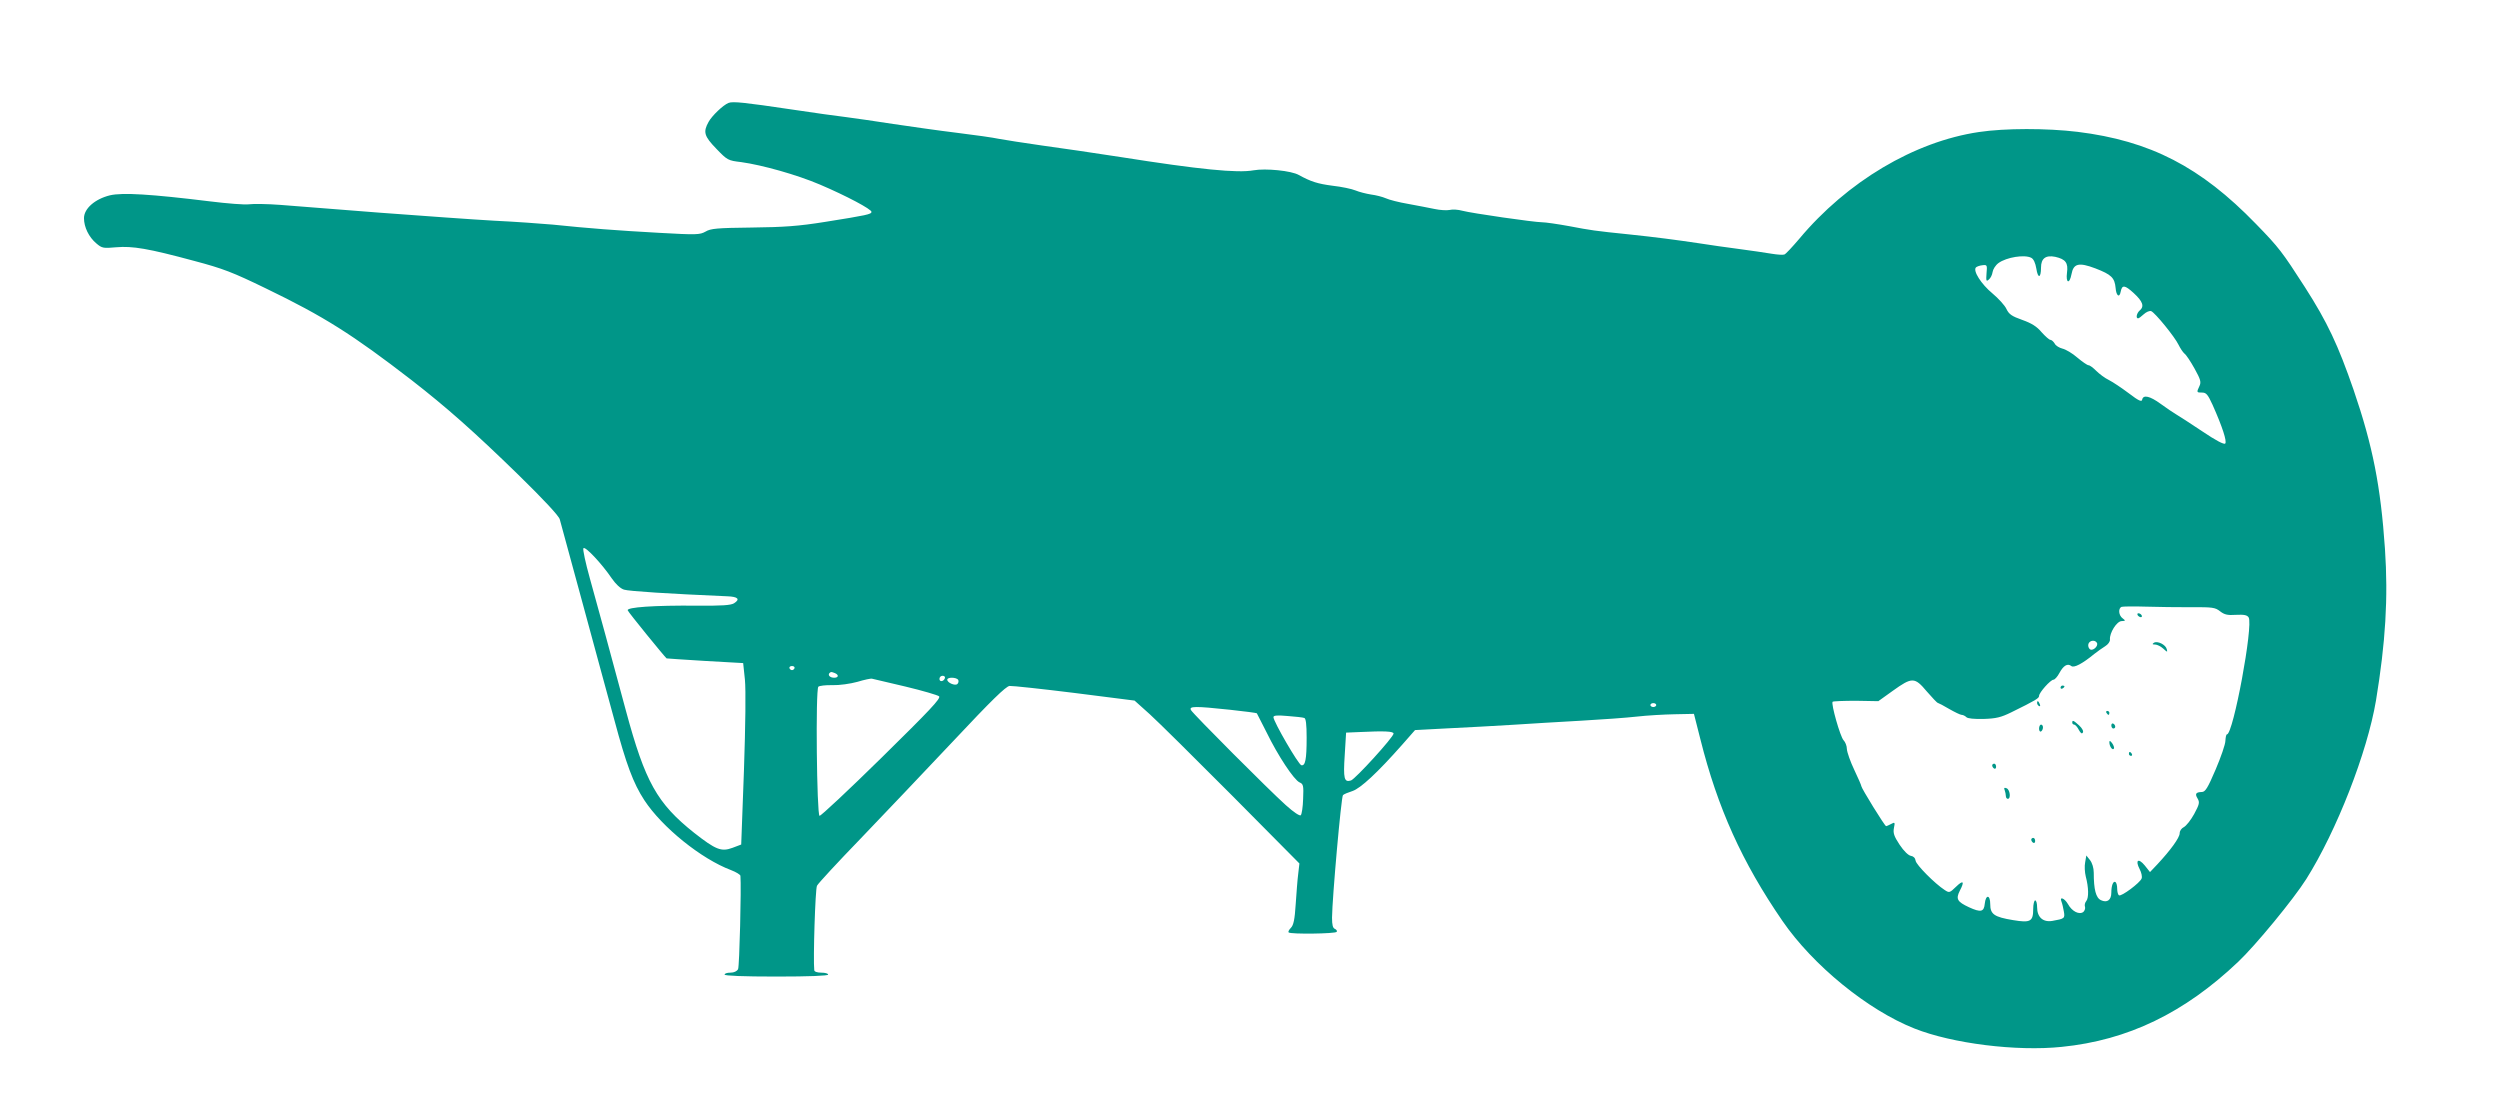 <?xml version="1.0" standalone="no"?>
<!DOCTYPE svg PUBLIC "-//W3C//DTD SVG 20010904//EN"
 "http://www.w3.org/TR/2001/REC-SVG-20010904/DTD/svg10.dtd">
<svg version="1.0" xmlns="http://www.w3.org/2000/svg"
 width="1280pt" height="569pt" viewBox="0 0 1280 569"
 preserveAspectRatio="xMidYMid meet">
<g transform="translate(0,569) scale(0.1,-0.1)"
fill="#009688" stroke="none">
<path d="M3730 5163 c-28 -11 -85 -66 -102 -97 -29 -52 -23 -73 40 -138 56
-58 59 -60 127 -68 108 -15 286 -65 403 -115 134 -57 266 -127 264 -140 -1
-12 -23 -17 -237 -51 -137 -22 -210 -27 -376 -29 -178 -2 -211 -5 -237 -21
-29 -16 -44 -17 -239 -6 -215 12 -361 23 -543 42 -58 5 -193 15 -300 20 -107
6 -370 25 -585 41 -214 17 -444 35 -510 40 -66 5 -138 6 -160 3 -22 -3 -112 4
-200 15 -302 37 -447 46 -512 31 -77 -19 -133 -68 -133 -117 0 -46 25 -97 63
-129 29 -25 36 -26 102 -20 84 7 163 -6 400 -70 147 -39 196 -58 365 -140 300
-145 445 -237 747 -470 180 -140 318 -262 546 -484 131 -128 209 -212 213
-229 4 -14 56 -206 116 -426 60 -220 133 -491 164 -603 60 -224 96 -322 153
-409 91 -139 292 -301 444 -358 26 -10 47 -23 48 -29 5 -59 -5 -465 -12 -478
-6 -11 -21 -18 -39 -18 -17 0 -30 -4 -30 -10 0 -6 95 -10 265 -10 170 0 265 4
265 10 0 6 -16 10 -35 10 -21 0 -36 5 -36 13 -6 53 5 416 14 432 5 11 105 119
222 240 116 121 330 346 475 500 196 209 270 281 289 283 14 1 164 -15 333
-36 l307 -39 78 -70 c43 -39 233 -227 422 -417 l344 -347 -6 -52 c-4 -29 -9
-99 -13 -156 -5 -79 -11 -108 -25 -122 -9 -9 -15 -20 -11 -23 9 -10 240 -7
246 3 3 5 -1 11 -9 15 -11 4 -15 20 -15 58 1 100 47 619 56 627 5 5 27 14 49
21 41 14 126 92 255 238 l65 74 170 9 c94 4 242 13 330 18 88 6 246 15 350 21
105 6 233 15 285 21 52 6 140 11 194 12 l99 2 33 -130 c88 -351 213 -629 420
-930 156 -227 436 -456 676 -551 194 -77 522 -118 754 -94 339 34 628 174 903
435 89 84 284 321 349 424 156 248 312 648 357 914 49 298 63 525 46 777 -22
320 -62 526 -161 815 -79 228 -133 344 -249 525 -116 180 -132 202 -251 324
-283 292 -541 425 -913 471 -157 19 -372 19 -505 -1 -331 -49 -675 -254 -920
-547 -35 -41 -69 -78 -76 -80 -6 -3 -36 -1 -66 4 -30 5 -104 16 -165 24 -60 8
-155 21 -210 30 -115 17 -220 31 -355 45 -176 18 -195 21 -305 42 -60 11 -123
20 -140 20 -39 0 -359 46 -408 59 -21 6 -51 8 -65 4 -15 -3 -49 -1 -77 5 -27
6 -88 17 -135 26 -47 8 -98 21 -115 29 -16 7 -50 16 -75 19 -25 4 -61 13 -80
21 -19 8 -72 19 -117 24 -77 10 -111 21 -173 55 -38 22 -170 35 -232 24 -81
-15 -276 4 -681 68 -127 20 -308 46 -402 59 -93 13 -192 29 -220 34 -27 6
-124 20 -215 31 -91 11 -237 32 -325 45 -88 14 -196 29 -240 35 -44 5 -172 23
-285 40 -235 35 -299 42 -320 33z m6670 -793 c12 -6 21 -26 26 -55 8 -53 24
-50 24 5 0 47 24 65 73 55 53 -12 67 -31 60 -81 -7 -54 13 -61 23 -8 10 55 37
62 122 30 83 -32 99 -48 104 -101 3 -40 20 -52 26 -18 7 36 21 34 66 -7 48
-44 56 -69 31 -90 -15 -13 -21 -40 -8 -40 4 0 17 10 29 21 13 12 30 19 38 16
20 -8 121 -132 140 -172 9 -18 22 -38 30 -45 9 -6 32 -41 52 -77 31 -56 35
-69 25 -90 -15 -32 -15 -33 14 -33 21 0 29 -10 53 -62 51 -114 75 -189 65
-199 -6 -6 -47 15 -118 63 -60 40 -120 79 -134 87 -14 8 -49 32 -78 53 -56 41
-90 48 -95 22 -2 -13 -17 -7 -68 32 -36 27 -82 58 -102 68 -21 10 -50 32 -65
47 -16 16 -33 29 -40 29 -6 0 -32 18 -57 39 -25 22 -59 42 -76 46 -16 4 -35
15 -40 26 -6 10 -16 19 -22 19 -6 0 -26 18 -45 39 -24 29 -51 46 -99 63 -54
19 -68 29 -81 56 -8 18 -41 54 -72 80 -57 47 -101 116 -84 133 4 4 20 10 33
11 24 3 25 1 21 -42 -3 -39 -1 -43 12 -31 9 7 17 24 19 38 2 14 15 35 30 46
41 30 134 45 168 27z m-7268 -1641 c21 -30 44 -52 63 -58 25 -8 227 -21 529
-34 55 -2 67 -15 34 -36 -17 -10 -62 -13 -188 -12 -222 2 -363 -8 -356 -24 3
-10 189 -238 199 -246 1 -1 90 -6 197 -13 l195 -11 9 -85 c5 -53 3 -228 -5
-465 l-14 -379 -45 -17 c-57 -21 -85 -10 -196 77 -190 151 -251 261 -349 624
-86 320 -136 503 -185 679 -22 79 -37 148 -33 154 8 13 95 -80 145 -154z
m8085 -148 c111 1 125 -1 150 -21 22 -17 38 -21 81 -18 42 2 57 -1 65 -13 25
-40 -79 -599 -111 -599 -4 0 -7 -15 -8 -33 0 -17 -23 -84 -50 -147 -41 -96
-53 -115 -71 -115 -31 -1 -36 -10 -21 -34 11 -19 9 -29 -18 -79 -17 -31 -41
-61 -53 -67 -12 -6 -21 -19 -21 -31 0 -23 -47 -87 -114 -159 l-38 -40 -27 34
c-33 40 -50 27 -26 -19 9 -17 14 -39 10 -48 -7 -21 -104 -94 -116 -86 -5 3 -9
18 -9 34 0 16 -4 31 -9 34 -11 7 -21 -17 -21 -54 0 -38 -21 -54 -53 -39 -26
12 -37 54 -37 141 0 24 -8 50 -19 64 l-19 24 -6 -35 c-4 -19 -2 -52 3 -72 15
-57 16 -109 3 -126 -7 -8 -10 -21 -7 -29 3 -8 -1 -20 -8 -27 -21 -16 -58 2
-79 40 -18 31 -45 41 -33 12 4 -10 9 -33 12 -50 6 -35 4 -37 -59 -48 -48 -8
-78 19 -78 70 0 19 -4 35 -10 35 -5 0 -10 -20 -10 -44 0 -64 -14 -72 -103 -57
-97 16 -117 30 -117 82 0 49 -23 50 -28 2 -4 -42 -20 -46 -81 -18 -60 28 -68
42 -47 84 26 49 18 57 -19 21 -33 -32 -35 -32 -58 -17 -51 33 -146 129 -149
150 -2 14 -11 23 -24 25 -13 2 -36 24 -58 57 -29 44 -34 60 -29 86 6 29 5 31
-15 20 -11 -6 -23 -11 -25 -11 -7 0 -127 195 -127 205 0 4 -16 41 -36 83 -20
42 -37 90 -38 107 0 16 -8 36 -17 45 -17 18 -65 187 -56 197 4 3 58 5 121 5
l113 -2 74 53 c99 71 112 71 174 -3 28 -32 53 -59 57 -59 4 -1 30 -14 58 -31
28 -16 57 -30 63 -30 7 0 18 -5 25 -12 7 -7 40 -10 88 -9 64 2 89 8 142 34
126 62 142 72 142 84 0 17 59 83 74 83 6 0 20 15 30 34 21 39 42 51 61 36 13
-11 56 11 118 62 16 13 41 30 55 39 15 9 26 24 25 35 -3 33 35 94 60 94 20 1
21 2 5 14 -21 15 -24 52 -5 59 6 2 62 3 122 1 61 -2 165 -3 232 -3z m-481
-182 c10 -17 -23 -46 -37 -32 -7 7 -9 19 -6 27 7 18 33 21 43 5z m-6668 -130
c-2 -6 -8 -10 -13 -10 -5 0 -11 4 -13 10 -2 6 4 11 13 11 9 0 15 -5 13 -11z
m206 -25 c22 -9 20 -24 -3 -24 -21 0 -34 13 -24 24 8 7 8 7 27 0z m564 -26
c-6 -18 -28 -21 -28 -4 0 9 7 16 16 16 9 0 14 -5 12 -12z m-203 -43 c88 -21
166 -44 173 -50 11 -10 -48 -72 -294 -314 -169 -166 -312 -300 -318 -298 -14
5 -21 646 -6 661 5 5 38 9 72 8 35 -1 92 7 128 17 36 11 70 18 75 16 6 -1 82
-19 170 -40z m271 34 c3 -6 2 -15 -4 -21 -11 -11 -52 6 -52 22 0 14 47 13 56
-1z m3574 -129 c0 -5 -7 -10 -15 -10 -8 0 -15 5 -15 10 0 6 7 10 15 10 8 0 15
-4 15 -10z m-2182 -24 c74 -8 135 -16 137 -18 1 -2 24 -46 50 -98 58 -119 140
-243 169 -256 19 -8 21 -16 18 -84 -1 -41 -7 -79 -12 -84 -5 -5 -35 14 -77 52
-85 76 -473 465 -485 486 -12 21 20 21 200 2z m380 -42 c8 -2 12 -32 12 -101
0 -113 -7 -145 -27 -141 -15 3 -142 222 -143 246 0 9 18 11 73 6 39 -3 78 -7
85 -10z m457 -80 c0 -18 -196 -233 -218 -240 -35 -11 -40 9 -32 130 l7 115 71
3 c124 6 172 4 172 -8z"/>
<path d="M10945 2540 c3 -5 11 -10 16 -10 6 0 7 5 4 10 -3 6 -11 10 -16 10 -6
0 -7 -4 -4 -10z"/>
<path d="M11028 2399 c-10 -7 -8 -9 6 -9 11 0 30 -10 42 -21 21 -19 22 -20 18
-3 -6 24 -48 44 -66 33z"/>
<path d="M10550 2169 c0 -5 5 -7 10 -4 6 3 10 8 10 11 0 2 -4 4 -10 4 -5 0
-10 -5 -10 -11z"/>
<path d="M10430 2091 c0 -6 4 -13 10 -16 6 -3 7 1 4 9 -7 18 -14 21 -14 7z"/>
<path d="M10785 2040 c3 -5 8 -10 11 -10 2 0 4 5 4 10 0 6 -5 10 -11 10 -5 0
-7 -4 -4 -10z"/>
<path d="M10610 1990 c0 -5 4 -10 10 -10 5 0 16 -12 23 -26 10 -18 16 -23 21
-15 5 7 -3 22 -19 37 -29 26 -35 29 -35 14z"/>
<path d="M10810 1976 c0 -9 5 -16 10 -16 6 0 10 4 10 9 0 6 -4 13 -10 16 -5 3
-10 -1 -10 -9z"/>
<path d="M10440 1959 c0 -11 5 -17 10 -14 6 3 10 13 10 21 0 8 -4 14 -10 14
-5 0 -10 -9 -10 -21z"/>
<path d="M10800 1889 c0 -20 16 -43 23 -32 3 4 -1 17 -9 28 -10 13 -14 15 -14
4z"/>
<path d="M10900 1830 c0 -5 5 -10 11 -10 5 0 7 5 4 10 -3 6 -8 10 -11 10 -2 0
-4 -4 -4 -10z"/>
<path d="M10200 1771 c0 -6 5 -13 10 -16 6 -3 10 1 10 9 0 9 -4 16 -10 16 -5
0 -10 -4 -10 -9z"/>
<path d="M10264 1644 c3 -8 6 -22 6 -30 0 -8 5 -14 10 -14 17 0 11 47 -6 54
-12 5 -15 2 -10 -10z"/>
<path d="M10400 1391 c0 -6 5 -13 10 -16 6 -3 10 1 10 9 0 9 -4 16 -10 16 -5
0 -10 -4 -10 -9z"/>
</g>
</svg>
